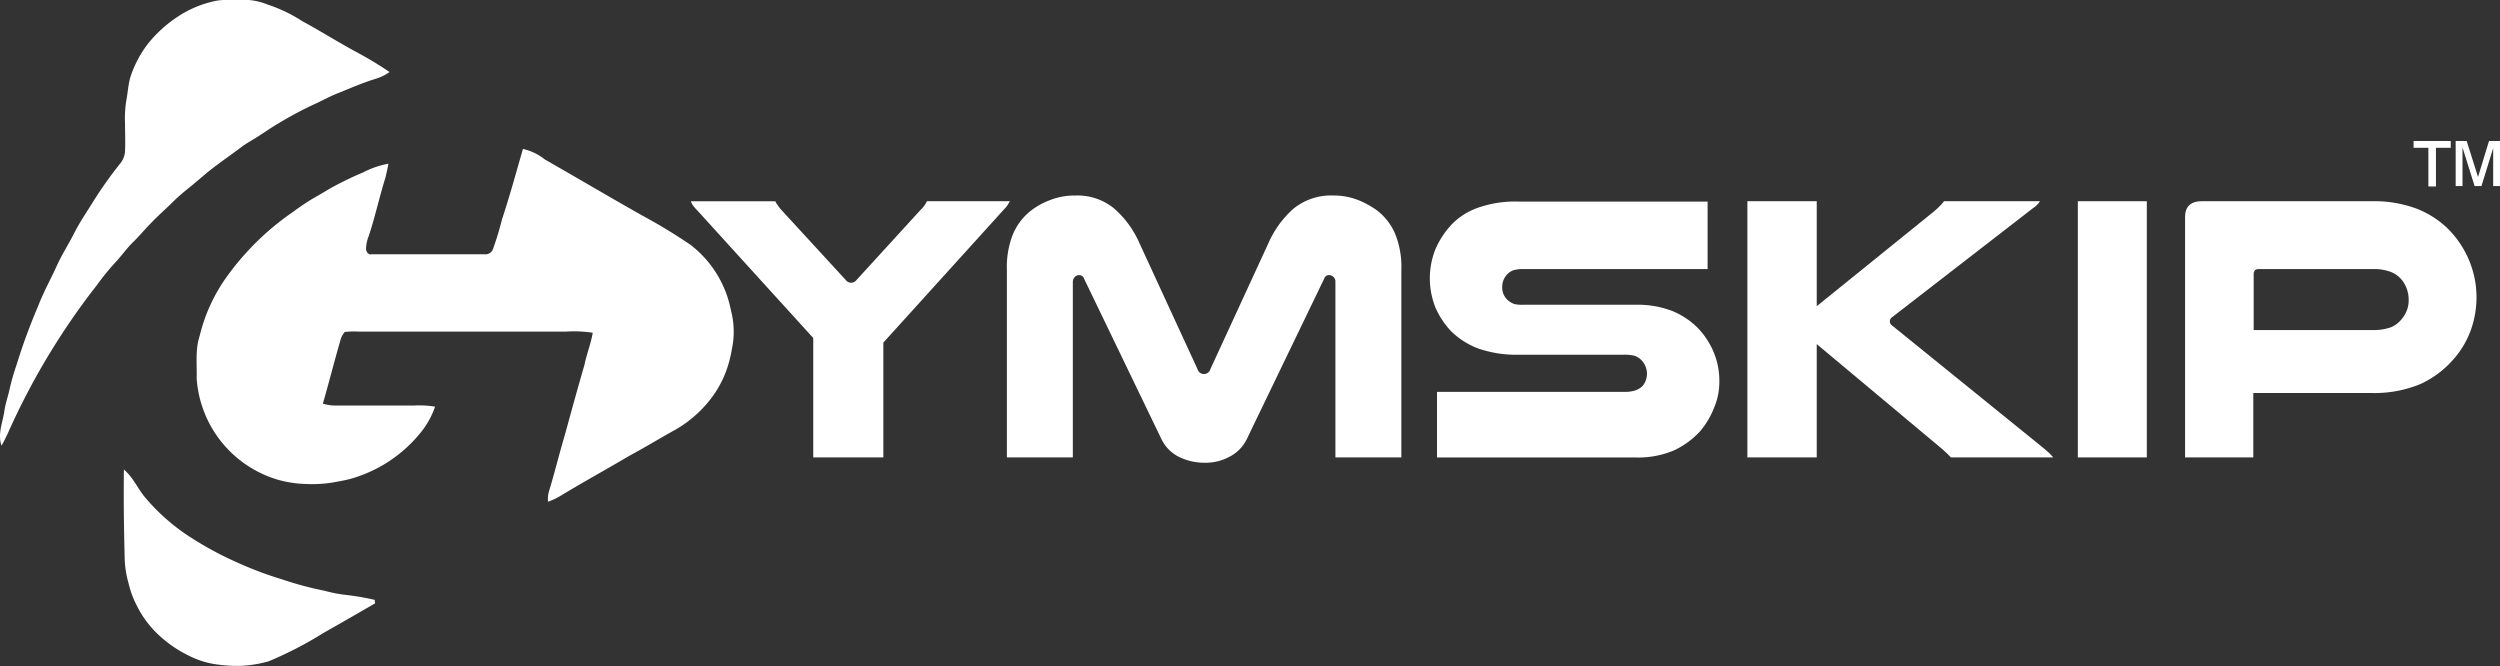 <?xml version="1.0" encoding="utf-8"?>
<svg xmlns="http://www.w3.org/2000/svg" width="314.376" height="83.756" viewBox="0 0 314.376 83.756">
  <rect x="0" y="0" width="314.376" height="83.756" fill="#333333" stroke="none"/>
  <g id="logo" transform="translate(-12.404 -8.3)">
    <g id="Group_1712" data-name="Group 1712" transform="translate(12.404 8.3)">
      <path id="Path_3896" data-name="Path 3896" d="M39.375,8.443A6.584,6.584,0,0,1,41.043,8.3h2.669a7.981,7.981,0,0,1,2.335.572,18.553,18.553,0,0,1,4.384,2.1c2.287,1.239,4.48,2.621,6.767,3.86a46.575,46.575,0,0,1,4.194,2.526,6.054,6.054,0,0,1-1.763.858c-1.573.477-3.1,1.144-4.623,1.763-1.144.429-2.192,1.048-3.288,1.525a47.3,47.3,0,0,0-4.337,2.335c-.762.429-1.477.953-2.24,1.43-.762.524-1.62.953-2.383,1.525-1,.762-2.049,1.477-3.05,2.24-1.334.953-2.526,2.1-3.812,3.1-.572.477-1.144.953-1.668,1.477-.905.905-1.859,1.716-2.764,2.669-.762.762-1.43,1.573-2.192,2.335-.905.858-1.62,1.906-2.478,2.812A30.327,30.327,0,0,0,24.6,44.136,88.812,88.812,0,0,0,13.355,62.865c-.238.477-.477,1-.762,1.477-.524-1.525.191-3,.381-4.48.143-.953.477-1.811.667-2.764a30.121,30.121,0,0,1,.858-2.955,72.544,72.544,0,0,1,2.716-7.386c.667-1.763,1.62-3.431,2.383-5.147.667-1.43,1.525-2.764,2.24-4.194.715-1.382,1.62-2.669,2.43-4a50.623,50.623,0,0,1,3.193-4.48,2.7,2.7,0,0,0,.667-1.62c.048-1.144,0-2.287,0-3.383a14.866,14.866,0,0,1,.143-2.907c.191-.953.238-1.906.477-2.859a13.915,13.915,0,0,1,2.24-4.337,16.054,16.054,0,0,1,3.622-3.336A13.648,13.648,0,0,1,39.375,8.443Z" transform="translate(-12.404 -8.3)" fill="#fff"/>
      <path id="Path_3897" data-name="Path 3897" d="M105.32,47.6a6.781,6.781,0,0,1,2.764,1.334c4.1,2.335,8.2,4.765,12.343,7.1a68.359,68.359,0,0,1,5.957,3.622,13.64,13.64,0,0,1,5.1,8.292,10.478,10.478,0,0,1,.1,4.861,14.894,14.894,0,0,1-.762,2.859,13.157,13.157,0,0,1-1.906,3.383,14.992,14.992,0,0,1-4.432,3.86c-1.906,1.048-3.765,2.192-5.719,3.241-2.907,1.716-5.862,3.336-8.768,5.1a8.9,8.9,0,0,1-1.525.715,3.547,3.547,0,0,1,.1-1.239c.715-2.335,1.287-4.718,2-7.1.81-2.955,1.62-5.909,2.478-8.864.286-1.382.81-2.669,1.048-4.051a15.967,15.967,0,0,0-3.383-.143H84.59a9.76,9.76,0,0,0-1.668.048,2.431,2.431,0,0,0-.572,1.1c-.762,2.621-1.43,5.29-2.192,7.911a5.314,5.314,0,0,0,1.477.238H91.6a12.377,12.377,0,0,1,2.669.143,10.684,10.684,0,0,1-1.954,3.431,17.373,17.373,0,0,1-8.768,5.671c-.715.191-1.382.286-2.1.429a16.589,16.589,0,0,1-3.431.191,14.288,14.288,0,0,1-3.479-.524A14.288,14.288,0,0,1,64.289,76.431c.048-1.763-.191-3.622.381-5.337a21.353,21.353,0,0,1,3.145-7.053,33.733,33.733,0,0,1,8.673-8.578A28.162,28.162,0,0,1,78.967,53.8c.953-.524,1.906-1.144,2.907-1.668,1.1-.572,2.192-1.1,3.336-1.573a11.029,11.029,0,0,1,3.193-1.1c-.1.572-.238,1.191-.381,1.763-.762,2.43-1.287,4.908-2.1,7.339a4.653,4.653,0,0,0-.334,1.573c0,.381.286.81.667.715h14.249a1,1,0,0,0,1.048-.667,37.745,37.745,0,0,0,1.144-3.765C103.652,53.557,104.462,50.555,105.32,47.6Z" transform="translate(-39.558 -28.872)" fill="#fff"/>
      <path id="Path_3898" data-name="Path 3898" d="M45.079,132.2c1.191,1,1.763,2.478,2.764,3.622a25.285,25.285,0,0,0,5.051,4.527,42.414,42.414,0,0,0,6.624,3.622A44.523,44.523,0,0,0,65,146.02a42.01,42.01,0,0,0,5.337,1.43,17.1,17.1,0,0,0,2.716.524,31.16,31.16,0,0,1,3.574.62,1.319,1.319,0,0,0,.048.429c-2.144,1.239-4.289,2.478-6.481,3.717a47.414,47.414,0,0,1-6.91,3.574,15.119,15.119,0,0,1-3.574.572,16.706,16.706,0,0,1-2.669-.143,11,11,0,0,1-3.812-1.144,15.353,15.353,0,0,1-4.194-3,12.8,12.8,0,0,1-2.383-3.383,12.032,12.032,0,0,1-1-2.764,12.393,12.393,0,0,1-.477-3.241C45.079,139.539,45.032,135.869,45.079,132.2Z" transform="translate(-29.498 -73.156)" fill="#fff"/>
    </g>
    <g id="Group_1713" data-name="Group 1713" transform="translate(99.277 32.89)">
      <path id="Path_3899" data-name="Path 3899" d="M195.462,62.5a4.518,4.518,0,0,1-.524-.62,2.226,2.226,0,0,1-.238-.477h10.627a1.784,1.784,0,0,0,.286.477,4.352,4.352,0,0,0,.477.62l8.1,8.816a.834.834,0,0,0,1.334,0l8.054-8.816a3.541,3.541,0,0,0,.81-1.1h10.436c-.1.143-.191.334-.286.477a4.518,4.518,0,0,1-.524.62L218.909,79.175V93.615h-8.816V78.6Z" transform="translate(-194.7 -60.685)" fill="#fff"/>
      <path id="Path_3900" data-name="Path 3900" d="M302.976,93.5a7.283,7.283,0,0,1-3.193-.715,4.858,4.858,0,0,1-2.24-2.24l-9.769-20.253a.6.6,0,0,0-.62-.381.765.765,0,0,0-.524.238.906.906,0,0,0-.238.62V92.829H278.1V69.24a11.123,11.123,0,0,1,.762-4.48,7.466,7.466,0,0,1,2.192-2.907,8.972,8.972,0,0,1,2.478-1.382,8.221,8.221,0,0,1,3.145-.572,7.246,7.246,0,0,1,4.956,1.668,12.434,12.434,0,0,1,3.145,4.337l7.291,15.821a.839.839,0,0,0,1.62,0L310.982,65.9a12.434,12.434,0,0,1,3.145-4.337,7.46,7.46,0,0,1,5-1.668,8.4,8.4,0,0,1,3.145.572,11.169,11.169,0,0,1,2.478,1.382,7.467,7.467,0,0,1,2.192,2.907,11.124,11.124,0,0,1,.762,4.48V92.829h-8.292V70.765a.752.752,0,0,0-.238-.62.765.765,0,0,0-.524-.238.6.6,0,0,0-.62.381l-9.769,20.253a4.859,4.859,0,0,1-2.24,2.24A6.27,6.27,0,0,1,302.976,93.5Z" transform="translate(-238.356 -59.9)" fill="#fff"/>
      <path id="Path_3901" data-name="Path 3901" d="M424.631,69.983h-23.16a4.2,4.2,0,0,0-1.239.143,2.075,2.075,0,0,0-.762.477,2.3,2.3,0,0,0-.667,1.668,2.124,2.124,0,0,0,.81,1.716,3.039,3.039,0,0,0,.667.381,4.112,4.112,0,0,0,1.191.1h14.153a12.157,12.157,0,0,1,4.623.81,9.825,9.825,0,0,1,3.145,2.1,9.954,9.954,0,0,1,2,3.05,9.265,9.265,0,0,1,.715,3.622,8.249,8.249,0,0,1-.667,3.383,10.406,10.406,0,0,1-1.716,2.907,10.55,10.55,0,0,1-3.288,2.43,11.5,11.5,0,0,1-4.861.905H390.605V85.423h23.446a4.232,4.232,0,0,0,1.525-.191,2.46,2.46,0,0,0,.905-.572,2.446,2.446,0,0,0-.143-3.193,2.258,2.258,0,0,0-.858-.572,5.49,5.49,0,0,0-1.43-.143H400.947a14.584,14.584,0,0,1-5.242-.81,9.988,9.988,0,0,1-3.288-2.1,10.339,10.339,0,0,1-2-3,9.9,9.9,0,0,1,0-7.386,10.906,10.906,0,0,1,2-3.05,8.479,8.479,0,0,1,3.241-2.1,14.125,14.125,0,0,1,5.194-.81h23.78Z" transform="translate(-296.773 -60.738)" fill="#fff"/>
      <path id="Path_3902" data-name="Path 3902" d="M482.221,61.4V74.6L496.9,62.734a8.826,8.826,0,0,0,1.334-1.334h12.057a2.763,2.763,0,0,1-.858.858L491.7,75.982a.623.623,0,0,0,0,1.048l19.014,15.392c.238.191.429.381.667.572a7.33,7.33,0,0,1,.572.62H499.091a13.9,13.9,0,0,0-1.43-1.334l-15.44-12.914V93.615H473.5V61.4Z" transform="translate(-340.639 -60.685)" fill="#fff"/>
      <path id="Path_3903" data-name="Path 3903" d="M569.373,61.4V93.615H560.7V61.4Z" transform="translate(-386.284 -60.685)" fill="#fff"/>
      <path id="Path_3904" data-name="Path 3904" d="M612.446,61.4a15.246,15.246,0,0,1,5.719.953,11.768,11.768,0,0,1,3.908,2.526,12.248,12.248,0,0,1,2.621,3.908,12.034,12.034,0,0,1,.953,4.67,12.237,12.237,0,0,1-.715,4.146,11.217,11.217,0,0,1-2.1,3.574,12.267,12.267,0,0,1-4.194,3.193,15.064,15.064,0,0,1-6.243,1.144H597.578v8.1H589V63.4c0-1.334.715-2,2.1-2Zm.191,16.2a6.459,6.459,0,0,0,2.335-.381,3.643,3.643,0,0,0,1.382-1.144,3.58,3.58,0,0,0,.763-2.287,4.028,4.028,0,0,0-.81-2.43,3.442,3.442,0,0,0-1.382-1.048,6.007,6.007,0,0,0-2.287-.381H598.245c-.429,0-.62.238-.62.667V77.6h15.011Z" transform="translate(-401.098 -60.685)" fill="#fff"/>
    </g>
    <g id="Group_1714" data-name="Group 1714" transform="translate(315.915 26.028)">
      <path id="Path_3905" data-name="Path 3905" d="M651.159,51.219V46.358H649.3V45.5h4.67v.858h-1.859v4.861Zm3.431,0V45.5h1.382l1.43,4.527,1.382-4.527h1.382v5.671h-.858V46.405l-1.477,4.765h-.858l-1.525-4.861v4.861h-.858Z" transform="translate(-649.3 -45.5)" fill="#fff"/>
    </g>
  </g>
</svg>
